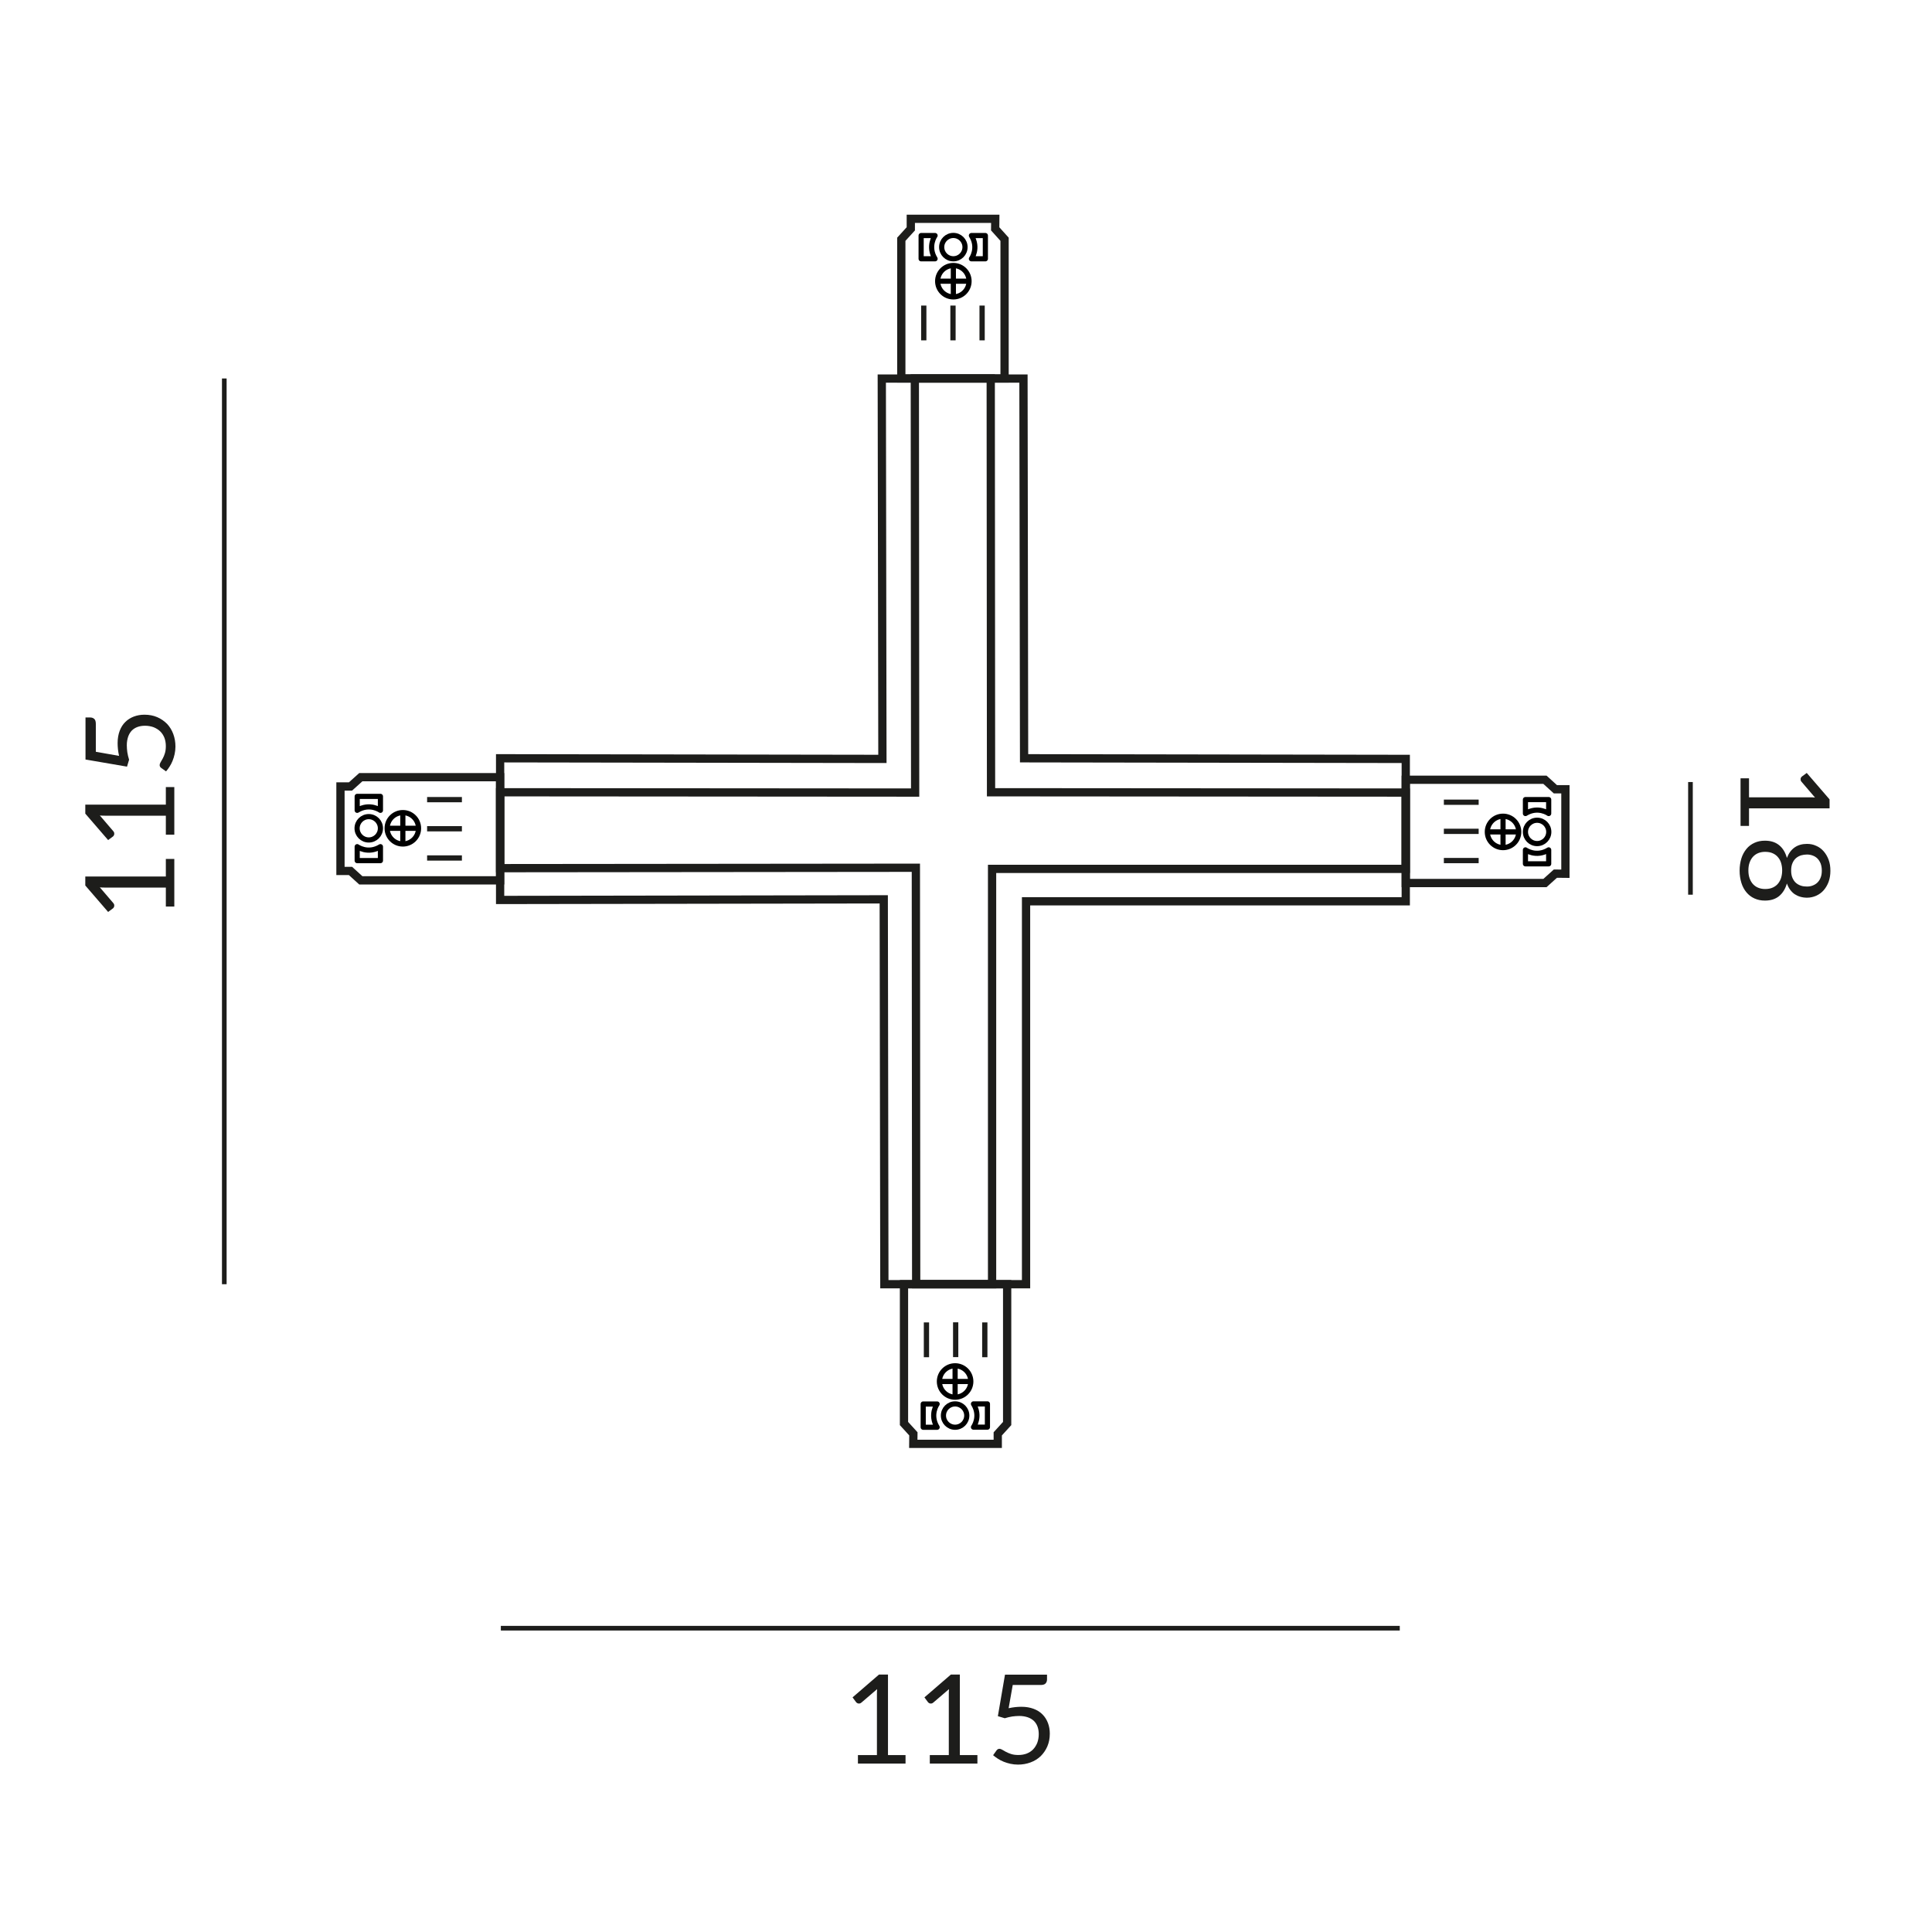 <?xml version="1.0" encoding="UTF-8"?><svg xmlns="http://www.w3.org/2000/svg" viewBox="0 0 187.09 187.09"><defs><style>.cls-1,.cls-2,.cls-3{stroke:#000;stroke-width:.5px;}.cls-1,.cls-4,.cls-3{stroke-miterlimit:10;}.cls-1,.cls-5{fill:#1d1d1b;}.cls-2{stroke-linecap:round;stroke-linejoin:round;}.cls-2,.cls-4,.cls-6,.cls-3{fill:none;}.cls-4{stroke-width:.8px;}.cls-4,.cls-6{stroke:#1d1d1b;}.cls-6{stroke-miterlimit:2.61;stroke-width:.45px;}</style></defs><g id="Maße"><path class="cls-5" d="m87.69,169.96v.82h-4.61v-.82h1.84v-5.86c0-.18,0-.35.02-.53l-1.53,1.31c-.05.04-.1.07-.16.08s-.1.01-.14,0-.08-.02-.12-.05-.07-.05-.09-.08l-.34-.46,2.56-2.21h.87v7.8h1.69Z"/><path class="cls-5" d="m94.65,169.96v.82h-4.61v-.82h1.84v-5.86c0-.18,0-.35.02-.53l-1.53,1.31c-.05.04-.1.07-.16.08s-.1.01-.14,0-.08-.02-.12-.05-.07-.05-.09-.08l-.34-.46,2.56-2.21h.87v7.8h1.69Z"/><path class="cls-5" d="m97.67,165.42c.45-.1.86-.14,1.24-.14.45,0,.84.07,1.19.2.34.13.63.31.86.55.23.23.4.51.52.82.12.32.18.66.18,1.03,0,.46-.08.87-.24,1.24s-.38.68-.65.95c-.28.26-.6.46-.98.6s-.78.21-1.22.21c-.25,0-.49-.03-.73-.08-.23-.05-.45-.12-.65-.2-.2-.08-.39-.18-.56-.29-.17-.11-.32-.22-.46-.34l.33-.46c.07-.1.17-.16.28-.16.08,0,.17.03.27.09.1.06.22.13.37.21.14.08.31.14.51.21.19.06.42.09.69.09.3,0,.57-.05.81-.14.24-.1.45-.23.62-.41.17-.18.3-.39.4-.64.09-.25.14-.53.14-.83,0-.27-.04-.51-.12-.73s-.2-.4-.35-.55c-.16-.15-.36-.27-.59-.35-.24-.08-.51-.13-.83-.13-.22,0-.44.02-.68.05-.23.04-.47.09-.72.17l-.67-.2.69-4.02h4.07v.47c0,.15-.05.28-.14.38-.09.1-.25.15-.48.15h-2.7l-.4,2.26Z"/><line class="cls-6" x1="48.5" y1="157.67" x2="135.55" y2="157.67"/><path class="cls-5" d="m169.37,79.98h-.82v-4.61h.82v1.84h5.86c.18,0,.35,0,.53.02l-1.31-1.53c-.04-.05-.07-.1-.08-.16,0-.05,0-.1,0-.14s.02-.08.05-.12c.03-.04.05-.07.08-.09l.46-.34,2.21,2.56v.87h-7.8v1.69Z"/><path class="cls-5" d="m173.04,85.54c-.15.54-.41.95-.76,1.24-.36.29-.81.43-1.37.43-.38,0-.71-.07-1.02-.21s-.56-.34-.77-.59c-.21-.25-.38-.56-.49-.92-.11-.36-.17-.75-.17-1.18s.06-.82.17-1.18c.11-.36.28-.66.49-.92.21-.26.47-.45.77-.59s.64-.21,1.02-.21c.56,0,1.01.14,1.37.43.36.29.61.7.76,1.24.17-.45.42-.79.75-1.02.33-.23.73-.34,1.2-.34.32,0,.61.06.89.19.28.12.52.3.72.53.2.23.36.5.48.82.12.32.17.67.17,1.07s-.06.74-.17,1.06c-.12.32-.28.59-.48.82-.2.23-.44.4-.72.53-.28.12-.57.19-.89.19-.46,0-.86-.12-1.2-.34-.33-.23-.58-.57-.75-1.02Zm-3.73-1.23c0,.28.04.53.12.75.08.22.19.41.33.56.14.15.31.27.51.35.2.08.42.12.66.12.3,0,.55-.05.76-.15s.38-.23.51-.4c.13-.17.23-.36.29-.57.06-.22.09-.44.09-.68s-.03-.46-.09-.68c-.06-.22-.16-.41-.29-.57-.13-.17-.3-.3-.51-.4s-.46-.15-.76-.15c-.24,0-.46.04-.66.12-.2.08-.37.2-.51.35-.14.15-.25.34-.33.56-.08.22-.12.47-.12.75Zm7.11,0c0-.26-.04-.48-.11-.68-.08-.19-.18-.36-.31-.49-.13-.13-.29-.23-.46-.29-.18-.07-.37-.1-.56-.1s-.39.03-.57.08c-.18.06-.35.15-.49.27-.14.12-.26.29-.34.48-.09.2-.13.44-.13.72s.04.52.13.72c.09.2.2.36.34.48.14.12.3.21.49.27.18.06.37.08.57.08s.39-.03.56-.1c.18-.07.33-.16.46-.29.13-.13.24-.29.31-.49.08-.19.11-.42.11-.67Z"/><line class="cls-6" x1="163.7" y1="86.64" x2="163.7" y2="75.73"/><path class="cls-5" d="m16.06,83.18h.82v4.61h-.82v-1.84h-5.86c-.18,0-.35,0-.53-.02l1.31,1.53c.04.05.07.1.08.16,0,.05.01.1,0,.14s-.02.08-.05.12c-.02.04-.05.07-.08.09l-.46.34-2.21-2.56v-.87h7.8v-1.69Z"/><path class="cls-5" d="m16.06,76.22h.82v4.61h-.82v-1.84h-5.86c-.18,0-.35,0-.53-.02l1.31,1.53c.04.05.07.1.08.16,0,.05.01.1,0,.14s-.02.08-.05.12c-.02.04-.05.07-.08.09l-.46.34-2.21-2.56v-.87h7.8v-1.69Z"/><path class="cls-5" d="m11.53,73.2c-.1-.45-.14-.86-.14-1.24,0-.45.07-.84.2-1.19.13-.34.31-.63.55-.86.23-.23.51-.4.82-.52.32-.12.66-.18,1.03-.18.46,0,.87.08,1.24.24.37.16.68.38.95.65.26.28.46.6.6.98.14.38.21.78.21,1.22,0,.25-.03.49-.08.73-.05.23-.12.45-.2.65-.08.2-.18.39-.29.56-.11.17-.22.32-.34.46l-.46-.33c-.1-.07-.16-.17-.16-.28,0-.08.03-.17.09-.27.06-.1.13-.22.21-.37.08-.14.15-.31.21-.51.06-.19.09-.42.09-.69,0-.3-.05-.57-.14-.81-.1-.24-.23-.45-.41-.62s-.39-.3-.64-.4c-.25-.09-.53-.14-.83-.14-.27,0-.51.04-.73.12-.22.08-.4.2-.55.35-.15.16-.27.36-.35.59-.08.24-.13.51-.13.83,0,.22.02.44.05.68.04.23.09.47.17.72l-.2.67-4.02-.69v-4.07h.47c.15,0,.28.05.38.14s.15.25.15.48v2.7l2.26.4Z"/><line class="cls-6" x1="21.72" y1="36.65" x2="21.72" y2="124.36"/></g><g id="Leuchte"><polygon class="cls-4" points="99.36 87.28 99.36 124.36 85.64 124.36 85.58 87.09 48.43 87.15 48.43 73.43 85.45 73.49 85.39 36.66 99.11 36.66 99.17 73.43 136.13 73.49 136.13 87.28 99.36 87.28"/><polygon class="cls-4" points="96.07 84.14 96.07 124.36 88.72 124.36 88.69 84.03 48.43 84.07 48.43 76.72 88.62 76.75 88.59 36.65 95.94 36.65 95.97 76.72 136.13 76.75 136.13 84.14 96.07 84.14"/><polygon class="cls-4" points="88.2 22.16 88.2 21.19 96.38 21.19 96.37 22.16 97.28 23.17 97.28 36.65 87.28 36.65 87.28 23.17 88.2 22.16"/><circle class="cls-3" cx="92.32" cy="27.23" r="1.52"/><circle class="cls-3" cx="92.32" cy="23.93" r="1.13"/><line class="cls-1" x1="93.84" y1="27.23" x2="90.81" y2="27.23"/><line class="cls-1" x1="92.32" y1="28.75" x2="92.32" y2="25.85"/><path class="cls-2" d="m89.2,25.06v-2.25h1.35s-.75,1.03,0,2.25h-1.35Z"/><path class="cls-2" d="m95.42,22.81v2.25h-1.35s.75-1.03,0-2.25h1.35Z"/><rect class="cls-5" x="87.77" y="31.02" width="3.37" height=".51" transform="translate(58.18 120.73) rotate(-90)"/><rect class="cls-5" x="90.59" y="31.02" width="3.37" height=".51" transform="translate(61.01 123.55) rotate(-90)"/><rect class="cls-5" x="93.42" y="31.02" width="3.37" height=".51" transform="translate(63.83 126.38) rotate(-90)"/><polygon class="cls-4" points="150.62 76.43 151.59 76.43 151.59 84.61 150.62 84.6 149.61 85.51 136.13 85.51 136.13 75.51 149.61 75.51 150.62 76.43"/><circle class="cls-3" cx="145.55" cy="80.56" r="1.52"/><circle class="cls-3" cx="148.85" cy="80.56" r="1.13"/><line class="cls-1" x1="145.55" y1="82.07" x2="145.55" y2="79.04"/><line class="cls-1" x1="144.03" y1="80.56" x2="146.93" y2="80.56"/><path class="cls-2" d="m147.72,77.43h2.25v1.35s-1.03-.75-2.25,0v-1.35Z"/><path class="cls-2" d="m149.97,83.65h-2.25v-1.35s1.03.75,2.25,0v1.35Z"/><rect class="cls-5" x="139.82" y="77.43" width="3.37" height=".51"/><rect class="cls-5" x="139.82" y="80.25" width="3.37" height=".51"/><rect class="cls-5" x="139.82" y="83.08" width="3.37" height=".51"/><polygon class="cls-4" points="96.62 138.85 96.62 139.82 88.44 139.82 88.45 138.85 87.54 137.85 87.54 124.36 97.53 124.36 97.53 137.85 96.62 138.85"/><circle class="cls-3" cx="92.49" cy="133.78" r="1.52"/><circle class="cls-3" cx="92.49" cy="137.08" r="1.13"/><line class="cls-1" x1="90.98" y1="133.78" x2="94.01" y2="133.78"/><line class="cls-1" x1="92.49" y1="132.27" x2="92.49" y2="135.16"/><path class="cls-2" d="m95.62,135.95v2.25h-1.35s.75-1.03,0-2.25h1.35Z"/><path class="cls-2" d="m89.4,138.21v-2.25h1.35s-.75,1.03,0,2.25h-1.35Z"/><rect class="cls-5" x="93.68" y="129.48" width="3.37" height=".51" transform="translate(225.1 34.38) rotate(90)"/><rect class="cls-5" x="90.85" y="129.48" width="3.37" height=".51" transform="translate(222.28 37.2) rotate(90)"/><rect class="cls-5" x="88.03" y="129.48" width="3.37" height=".51" transform="translate(219.45 40.03) rotate(90)"/><polygon class="cls-4" points="33.94 84.34 32.97 84.34 32.97 76.16 33.94 76.16 34.94 75.26 48.43 75.26 48.43 85.25 34.94 85.25 33.94 84.34"/><circle class="cls-3" cx="39.01" cy="80.21" r="1.52"/><circle class="cls-3" cx="35.71" cy="80.21" r="1.13"/><line class="cls-1" x1="39.01" y1="78.7" x2="39.01" y2="81.73"/><line class="cls-1" x1="40.52" y1="80.21" x2="37.63" y2="80.21"/><path class="cls-2" d="m36.84,83.34h-2.25v-1.35s1.03.75,2.25,0v1.35Z"/><path class="cls-2" d="m34.59,77.12h2.25v1.35s-1.03-.75-2.25,0v-1.35Z"/><rect class="cls-5" x="41.37" y="82.82" width="3.37" height=".51" transform="translate(86.1 166.16) rotate(-180)"/><rect class="cls-5" x="41.37" y="80" width="3.37" height=".51" transform="translate(86.1 160.51) rotate(-180)"/><rect class="cls-5" x="41.37" y="77.17" width="3.37" height=".51" transform="translate(86.1 154.86) rotate(-180)"/></g></svg>